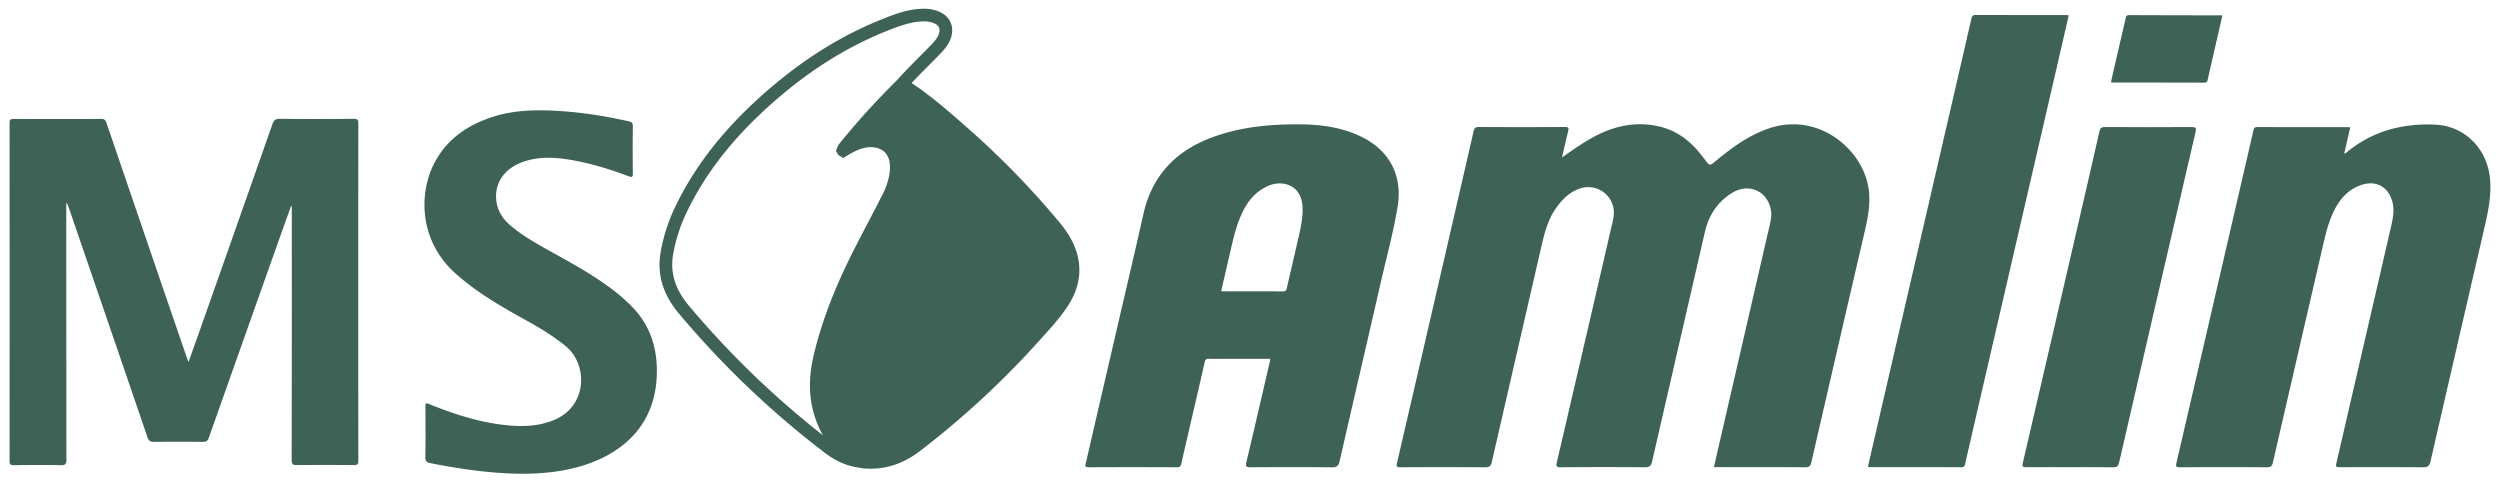 <svg id="Laag_1" data-name="Laag 1" xmlns="http://www.w3.org/2000/svg" viewBox="0 0 2560 494"><defs><style>.cls-1{fill:#3e6255;}</style></defs><path class="cls-1" d="M1599.49,161.29c12.44-8.78,23.81-16.85,36.35-23.1,19.86-9.89,40.53-13.72,62.45-8.85,18.06,4,31.93,14.38,43.24,28.6,1.56,2,3.08,3.94,4.59,5.93,4.64,6.1,4.61,6.07,10.75,1,16.48-13.61,33.55-26.16,54.11-33.25,50.64-17.46,96.8,21,102.54,62,2.07,14.83-.75,29.13-4.08,43.46q-27.42,118-54.58,236.13c-.86,3.73-1.94,5.33-6.33,5.29-29.32-.27-58.65-.14-88-.14h-5.47c3.11-13.6,6.1-26.7,9.12-39.8q23.57-102,47.08-204.08c1.44-6.29,3.3-12.65,2.18-19.23-3.39-19.89-23.14-28.43-40.35-17.4-14.62,9.36-23.39,22.8-27.26,39.63q-27.07,117.6-54.12,235.21c-1.08,4.74-3,5.82-7.55,5.79q-43-.35-86,0c-4,0-5-.81-4-4.9q28.3-121.41,56.33-242.89c1.36-5.93,3-11.92,1.55-18.23a26.17,26.17,0,0,0-34.5-19.29c-10.25,3.55-17.47,10.67-23.64,19.16-9.15,12.59-12.58,27.32-16,42.11q-25.17,109.33-50.31,218.69c-1,4.28-2.64,5.39-6.86,5.36q-43.24-.28-86.49,0c-3.83,0-4.63-.53-3.68-4.6Q1470,304.1,1509,134.24c.7-3,1.84-4.21,5.23-4.19q44,.25,88,0c3.62,0,4.52.72,3.58,4.33C1603.62,142.89,1601.77,151.49,1599.49,161.29Z"/><path class="cls-1" d="M298,211.19c-2.95,8.19-5.93,16.37-8.84,24.57Q251.45,341.9,213.89,448.08c-1.22,3.46-2.82,4.44-6.36,4.4-16.66-.19-33.33-.23-50,0-3.93.06-5.38-1.41-6.55-4.86Q110.6,329.53,70,211.46a9.31,9.31,0,0,0-2.12-3.89v5.24q0,128.94.11,257.89c0,4.55-1.13,5.73-5.66,5.64-16-.29-32-.2-48,0-3.27,0-4.55-.46-4.55-4.2q.16-172.92,0-345.85c0-3.35.67-4.53,4.3-4.51q44.75.23,89.49,0c3.28,0,4.47,1.15,5.49,4.14q40.8,119.56,81.82,239.05c.52,1.53,1.15,3,2.18,5.71,4.13-11.58,7.89-22,11.59-32.54Q241.93,232.58,279,127c1.47-4.18,3.41-5.37,7.78-5.33,25.16.25,50.32.2,75.48,0,3.75,0,4.68,1,4.67,4.71q-.17,172.67,0,345.34c0,4-1.23,4.56-4.77,4.53-19.33-.17-38.66-.21-58,0-4.22.05-5.51-.75-5.5-5.32q.26-127.2.12-254.39v-5.24Z"/><path class="cls-1" d="M1300.74,367.43h-46.13c-5.49,0-11,.15-16.49-.06-2.87-.11-3.92.81-4.58,3.7-6.12,27.07-12.45,54.1-18.71,81.14q-2.6,11.16-5.1,22.36c-.54,2.45-1.22,3.93-4.42,3.91q-45.24-.24-90.47,0c-5.09,0-3.29-2.75-2.77-5q14.94-64.86,30-129.7c9.63-41.61,19.48-83.17,28.83-124.85,8.64-38.54,32.25-63.61,68.49-77.57,30-11.56,61.42-14.35,93.22-14,21.31.23,42.18,3.22,61.55,12.72,28.78,14.1,42.24,39.87,37,71.49-4.42,26.91-11.71,53.22-17.76,79.79-13.72,60.29-27.86,120.47-41.6,180.75-1.13,5-2.85,6.48-8,6.42-27.65-.32-55.32-.24-83-.06-4.33,0-5.64-.49-4.49-5.32,8.18-34.27,16.05-68.61,24-102.94C1300.52,369.44,1300.57,368.62,1300.74,367.43Zm-50.23-69.49a10.87,10.87,0,0,0,1.82.36c20.49,0,41-.05,61.47.12,3.1,0,3.47-1.61,4-3.81,3.6-15.71,7.29-31.4,10.85-47.12,2.65-11.67,5.72-23.29,5.15-35.43-.68-14.63-9.08-23.72-22.58-24.22-5.79-.21-11.14,1.54-16.21,4.27-12.39,6.67-19.68,17.59-24.93,30.13-4.44,10.62-7.13,21.77-9.69,32.95C1257.12,269.43,1253.81,283.65,1250.51,297.94Z"/><path class="cls-1" d="M2406.6,130.56c-2,8.87-4,17.6-6.11,26.69.81-.23,1.29-.24,1.57-.48,26.46-22.31,57.59-30.63,91.45-29.14,31,1.37,53.91,25.36,56.37,56.41,1.43,18-2.55,35.05-6.53,52.24q-27.34,118.05-54.5,236.15c-1.1,4.79-2.89,6.13-7.73,6.09-28-.26-56-.13-84-.13-5.6,0-5.6,0-4.21-6.05q27.66-119.54,55.26-239.06c2-8.75,4-17.59,1.6-26.64-4.05-15.45-16.76-22.38-31.9-17.19-11.76,4-20.06,12.22-26,22.9-7.53,13.55-10.71,28.56-14.16,43.46q-25.17,108.82-50.24,217.69c-.83,3.58-2,5-6.1,5q-44.51-.33-89,0c-3.94,0-4.56-.8-3.67-4.61q30.39-130.67,60.55-261.37c6.07-26.24,12.2-52.47,18.18-78.72.56-2.47,1.19-3.7,4.06-3.69,31,.1,62,.06,93,.08A12.53,12.53,0,0,1,2406.6,130.56Z"/><path class="cls-1" d="M1104.18,265.13c-3.09-16.32-12.34-29-19-37.09a871,871,0,0,0-95.78-98.26C972.71,115.1,954,98.67,933.48,85c5.51-5.91,11.26-11.68,16.88-17.31,4.14-4.15,8.42-8.44,12.57-12.76,3.8-3.94,7.63-8.37,10-14,2.65-6.29,2.85-12.44.57-17.77s-6.8-9.35-13.11-11.74a39.72,39.72,0,0,0-14.57-2.45c-14.47.05-27.59,4.76-40.86,10-44.9,17.73-86.27,44-126.48,80.19-39,35.14-67.41,71.86-86.88,112.26A179.69,179.69,0,0,0,676.52,258c-4,22.76,2.17,43.52,19,63.46A933,933,0,0,0,845.25,464.15c10.91,8.26,22.5,13.2,34.46,14.71l.58.13a21.17,21.17,0,0,0,2.81.53,82.42,82.42,0,0,0,8.41.44c17.8,0,34.66-6,50.23-17.86a903.14,903.14,0,0,0,123.11-113.94l2.92-3.24c9-9.94,18.27-20.22,25.86-31.87C1103.71,297.57,1107.26,281.45,1104.18,265.13ZM856.9,155.7a6.33,6.33,0,0,0,1.55,2.86,6.4,6.4,0,0,0,3.24,1.87l1.48,1.49,4.36-2.6C875,154.9,883,150.61,892,150.7c11.6.13,18.8,7.08,19.27,18.59a47.47,47.47,0,0,1-.82,10.87A73.53,73.53,0,0,1,903.3,200c-1.66,3.25-3.36,6.53-5,9.8q-2.71,5.24-5.43,10.41l-2.38,4.56c-4.73,9-9.58,18.31-14.32,27.62q-2.37,4.65-4.69,9.31c-18.08,36.28-30.6,69.66-38.27,102.05-6.35,26.78-4.79,50.52,4.76,72.57q.71,1.6,1.44,3.15l.39.81c.44.92.9,1.82,1.36,2.71.07.11.13.24.19.35.43.81.86,1.6,1.31,2.38A922.75,922.75,0,0,1,705.43,313.05C691.27,296.24,686,279,689.32,260.24a166.6,166.6,0,0,1,14-43.21c18.73-38.86,46.16-74.27,83.88-108.25,39-35.17,79.12-60.61,122.55-77.76,12.53-4.94,23.9-9,36.13-9.09h.17a27.24,27.24,0,0,1,9.75,1.6c2,.78,4.69,2.22,5.76,4.71s.27,5.53-.6,7.6c-1.48,3.51-4,6.57-7.42,10.08-4.07,4.24-8.31,8.48-12.41,12.59C933.7,66,926,73.71,918.8,81.82q-12.79,12.69-24.28,25l-.17.18q-1.83,2-3.63,3.93l-.63.68L887,115l-.77.85c-1,1.08-2,2.16-2.91,3.24l-1,1.16-2.59,2.93-1.35,1.55-2.21,2.53c-.56.64-1.1,1.28-1.65,1.92s-1.25,1.44-1.86,2.16l-1.74,2.06c-.57.68-1.15,1.35-1.71,2l-1.44,1.72-2,2.37-1.55,1.89-1.79,2.19c-1.11,1.36-2.21,2.73-3.3,4.09a10,10,0,0,0-.59.84c-.09.15-.15.29-.23.43s-.14.24-.19.36a3,3,0,0,0-.14.33l-.15.35a1.66,1.66,0,0,0-.06.16l-.14.38-.26.62-.14.32h0l-1.35,3.18Z"/><path class="cls-1" d="M1912.72,478q8.29-35.91,16.51-71.51,36.27-156.88,72.53-313.76,8.54-36.91,17-73.85c.57-2.49,1.41-3.56,4.2-3.55,31.15.11,62.31.08,93.46.09a15.51,15.51,0,0,1,1.93.32c-2.67,11.7-5.3,23.33-8,34.95q-39.75,171.93-79.53,343.87-9.21,39.82-18.35,79.67c-.5,2.13-.58,4.24-4.12,4.22-31.15-.18-62.3-.1-93.45-.12A16.27,16.27,0,0,1,1912.72,478Z"/><path class="cls-1" d="M435.69,413.09c2.71-.19,4.56,1.07,6.53,1.84,25.93,10.2,52.33,18.61,80.33,20.83,15.44,1.22,30.61.31,45.1-5.82,34.61-14.65,33.86-56.9,12.19-75-14.55-12.17-30.91-21.33-47.36-30.43-23-12.75-45.44-26.32-65.35-43.84-38.48-33.84-38.35-83-22.34-113.7,13-24.91,34.56-39.36,60.8-47.61,22.18-7,45-7.07,67.82-5.65,23.79,1.48,47.27,5.35,70.54,10.54,3,.66,4.1,1.56,4.06,4.8-.18,16.16-.22,32.32,0,48.48.07,4.3-1.36,4-4.49,2.86-19-7.08-38.39-13.1-58.45-16.56-16.24-2.81-32.44-3.75-48.42,1.54-18.32,6.07-29,19.6-28.67,36.46.23,11.73,5.5,21,14.22,28.6,11.52,10,24.64,17.55,37.86,24.94,21.49,12,43.22,23.62,63.16,38.19a195.9,195.9,0,0,1,22.53,19c21,20.76,28.41,46.3,26.63,75.11-3.18,51.61-39,78.27-77.2,89.56-23.73,7-48.09,8.61-72.69,7.61-27.52-1.12-54.65-5.28-81.64-10.55-3.82-.75-5.4-1.9-5.31-6.28.35-16.65.14-33.32.14-50Z"/><path class="cls-1" d="M2119.41,478.39c-14.83,0-29.66-.08-44.49.06-3.38,0-4.52-.28-3.58-4.31q30.7-131.83,61.09-263.74c5.8-25.1,11.64-50.18,17.26-75.32.82-3.7,2-5.06,6.07-5q44.22.3,88.46,0c3.94,0,5.07.59,4.07,4.89Q2209,304.19,2170,473.52c-.89,3.89-2.24,5-6.12,5C2149.06,478.26,2134.23,478.39,2119.41,478.39Z"/><path class="cls-1" d="M2161.61,84q5.79-25.14,11.6-50.39c1.15-5,2.46-10,3.45-15,.42-2.14,1.11-3.12,3.49-3.11q47.43.18,94.86.21a3,3,0,0,1,.69.26q-7.56,32.94-15.11,65.95c-.43,1.88-1.27,2.72-3.38,2.71q-47.19-.12-94.39-.1A4.45,4.45,0,0,1,2161.61,84Z"/></svg>